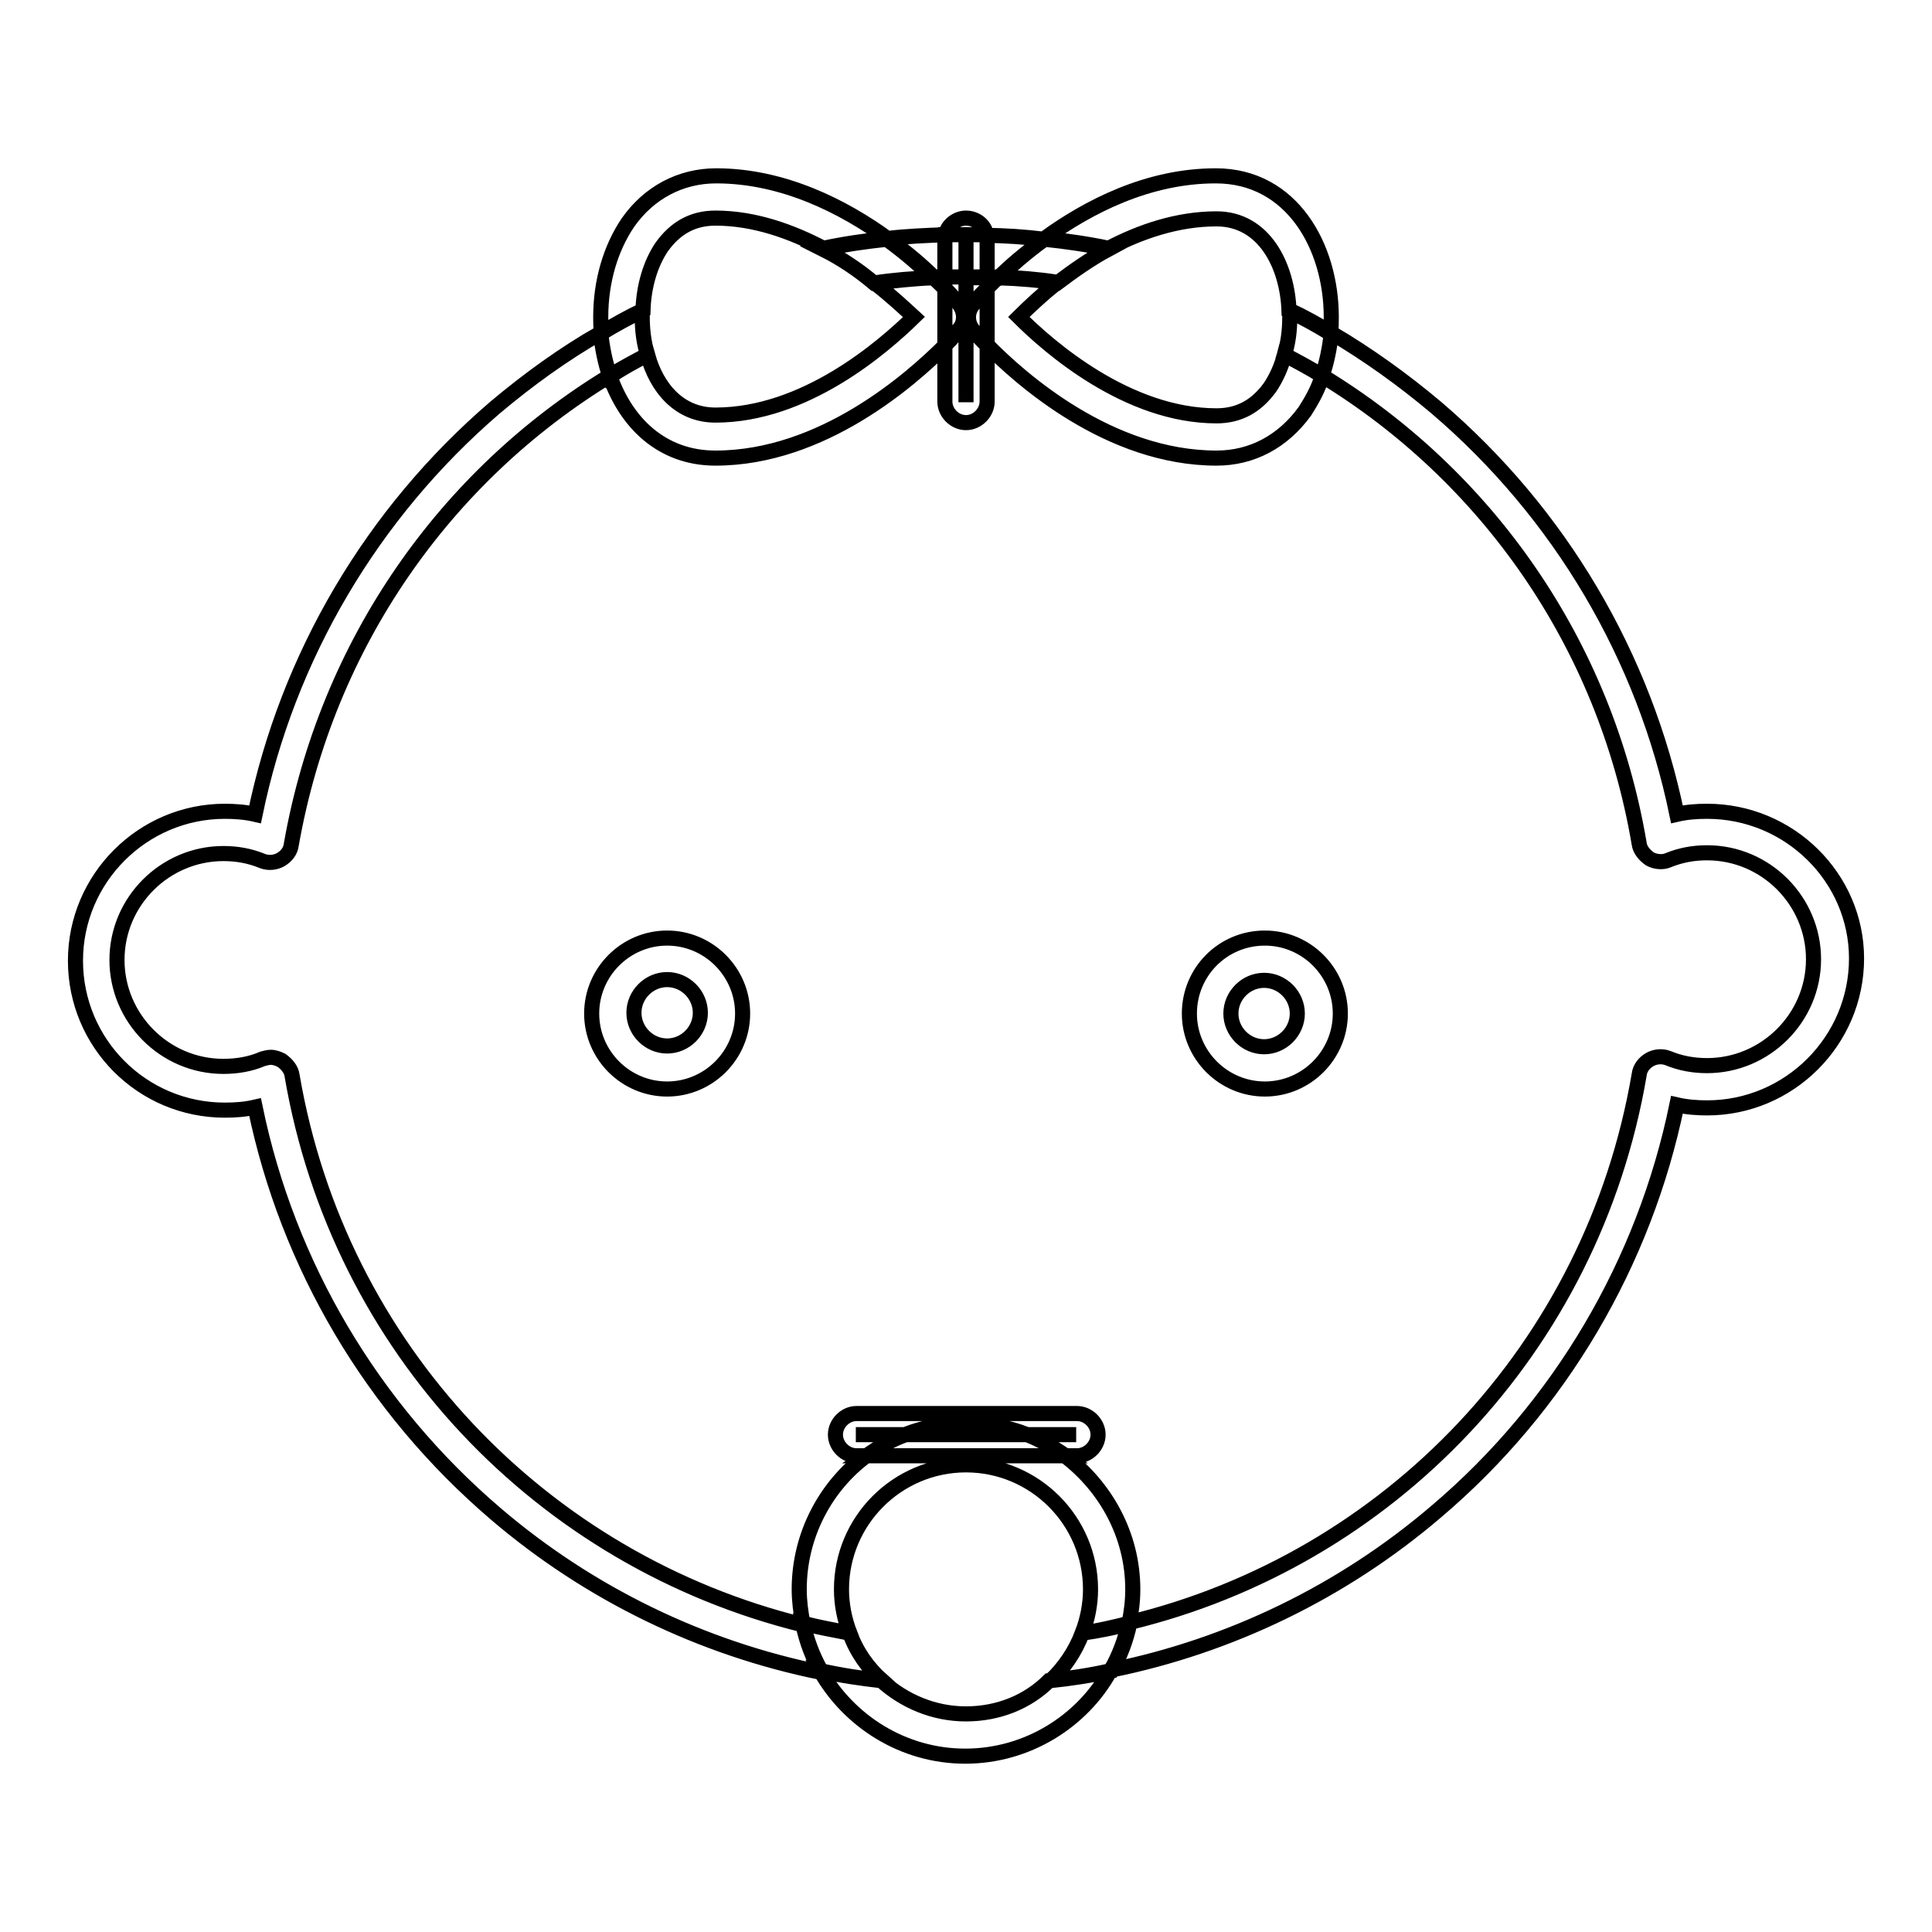 <?xml version="1.0" encoding="utf-8"?>
<!-- Svg Vector Icons : http://www.onlinewebfonts.com/icon -->
<!DOCTYPE svg PUBLIC "-//W3C//DTD SVG 1.1//EN" "http://www.w3.org/Graphics/SVG/1.1/DTD/svg11.dtd">
<svg version="1.1" xmlns="http://www.w3.org/2000/svg" xmlns:xlink="http://www.w3.org/1999/xlink" x="0px" y="0px" viewBox="0 0 256 256" enable-background="new 0 0 256 256" xml:space="preserve">
<g> <path stroke-width="2" fill-opacity="0" stroke="#000000"  d="M38.7,142.5c-0.1-0.8-0.7-1.5-1.4-2c-0.4-0.2-0.9-0.4-1.4-0.4c-0.4,0-0.7,0.1-1.1,0.2c-1.6,0.7-3.4,1-5.2,1 c-7.8,0-14.1-6.4-14.1-14.1c0-7.8,6.4-14.1,14.1-14.1c1.8,0,3.5,0.3,5.2,1c0.8,0.3,1.7,0.2,2.4-0.2c0.7-0.4,1.3-1.1,1.4-2 C43.3,85.2,59.1,63,80.8,49.8c-0.6-1.8-1-3.7-1.2-5.7c-4.9,2.8-9.6,6.2-14,9.9C49.3,68,38.1,87,33.8,107.9c-1.3-0.3-2.7-0.4-4-0.4 c-10.9,0-19.8,8.9-19.8,19.8c0,10.9,8.8,19.8,19.8,19.8c1.4,0,2.7-0.1,4-0.4c4.3,20.9,15.5,39.9,31.9,53.9 c12.4,10.6,27.3,17.8,43.1,21c-1.1-1.9-1.9-4-2.4-6.3C71.9,206.8,44.9,178.8,38.7,142.5L38.7,142.5z M125.2,36.7v-5 c0-0.2,0-0.4,0.1-0.6c-2.6,0.1-5.2,0.2-7.7,0.5c2.5,1.8,4.6,3.6,6.1,5.1C124.2,36.7,124.7,36.7,125.2,36.7z M226.2,107.5 c-1.4,0-2.7,0.1-4,0.4C217.9,87,206.7,68,190.3,54c-4.4-3.7-9-7-13.9-9.9c-0.2,2-0.6,3.9-1.2,5.7c21.7,13.2,37.5,35.4,42,62 c0.1,0.8,0.7,1.5,1.4,2c0.7,0.4,1.7,0.5,2.4,0.2c1.7-0.7,3.4-1,5.2-1c7.8,0,14.1,6.4,14.1,14.1c0,7.8-6.4,14.1-14.1,14.1 c-1.8,0-3.5-0.3-5.2-1c-0.8-0.3-1.7-0.2-2.4,0.2c-0.7,0.4-1.3,1.1-1.4,2c-6.2,36.3-33.2,64.3-67.6,72.6c-0.5,2.2-1.3,4.4-2.4,6.3 c15.8-3.2,30.7-10.4,43.1-21c16.4-13.9,27.6-33,31.9-53.9c1.3,0.3,2.7,0.4,4,0.4c10.9,0,19.8-8.9,19.8-19.8 C246,116.3,237.1,107.5,226.2,107.5L226.2,107.5z M130.8,36.7c0.5,0,1,0,1.5,0.1c1.6-1.5,3.6-3.3,6.1-5.1c-2.6-0.3-5.2-0.5-7.7-0.5 c0,0.2,0.1,0.4,0.1,0.6L130.8,36.7L130.8,36.7z M88.4,124.3c-5.5,0-10,4.5-10,10c0,5.5,4.5,10,10,10c5.5,0,10-4.5,10-10 C98.4,128.8,93.9,124.3,88.4,124.3z M88.4,138.6c-2.4,0-4.4-2-4.4-4.4s2-4.4,4.4-4.4c2.4,0,4.4,2,4.4,4.4S90.8,138.6,88.4,138.6z  M157.6,134.3c0,5.5,4.5,10,10,10c5.5,0,10-4.5,10-10c0-5.5-4.5-10-10-10C162,124.3,157.6,128.8,157.6,134.3z M171.9,134.3 c0,2.4-2,4.4-4.4,4.4c-2.4,0-4.4-2-4.4-4.4s2-4.4,4.4-4.4C169.9,129.9,171.9,131.9,171.9,134.3z M128,227.1 c-4.3,0-8.2-1.7-11.2-4.4c-2.7-0.3-5.4-0.7-8.1-1.3c3.8,6.7,11,11.3,19.2,11.3c8.2,0,15.5-4.6,19.2-11.3c-2.7,0.6-5.4,1-8.1,1.3 C136.2,225.5,132.3,227.1,128,227.1z M141.1,192.9h-26.3c-5.4,4-8.9,10.5-8.9,17.7c0,1.5,0.2,3.1,0.5,4.5c2,0.5,4.1,0.9,6.2,1.3 c-0.7-1.8-1.1-3.8-1.1-5.8c0-9.1,7.4-16.5,16.5-16.5c9.1,0,16.5,7.4,16.5,16.5c0,2-0.4,4-1.1,5.8c2.1-0.3,4.2-0.8,6.2-1.3 c0.3-1.4,0.5-2.9,0.5-4.5C150.1,203.4,146.5,197,141.1,192.9z M143.4,216.4c-0.9,2.4-2.4,4.6-4.2,6.3c2.7-0.3,5.4-0.7,8.1-1.3 c1.1-1.9,1.9-4,2.4-6.3C147.6,215.7,145.5,216.1,143.4,216.4L143.4,216.4z M112.6,216.4c-2.1-0.4-4.2-0.8-6.2-1.3 c0.5,2.2,1.3,4.4,2.4,6.3c2.7,0.6,5.4,1,8.1,1.3C115,221,113.5,218.9,112.6,216.4L112.6,216.4z M113.4,190.1h6.5 c2.5-1,5.2-1.5,8.1-1.5c2.8,0,5.6,0.6,8.1,1.5h6.5h-6.5c1.8,0.7,3.5,1.7,5.1,2.8h1.5c1.5,0,2.8-1.3,2.8-2.8c0-1.5-1.3-2.8-2.8-2.8 h-29.2c-1.5,0-2.8,1.3-2.8,2.8c0,1.5,1.3,2.8,2.8,2.8h1.4c1.5-1.2,3.2-2.1,5.1-2.8H113.4L113.4,190.1z M119.9,190.1h16.2 c-2.5-1-5.2-1.5-8.1-1.5C125.1,188.6,122.4,189.1,119.9,190.1z M136.1,190.1h-16.2c-1.8,0.7-3.5,1.7-5.1,2.8h26.3 C139.6,191.8,137.9,190.8,136.1,190.1z M94.8,60.7c14.2,0,26-10.5,30.4-14.9v-7.5c-0.4-0.5-0.9-0.9-1.5-1.5 c-2.6,0.1-5.2,0.4-7.8,0.7c2.2,1.7,4,3.4,5.2,4.5C117,46,106.7,55,94.8,55c-4.8,0-7.8-3.6-9-8c-1.7,0.9-3.4,1.8-5,2.8 C82.9,55.9,87.6,60.7,94.8,60.7z M87.7,32.7c1.8-2.5,4.1-3.8,7.1-3.8c5.2,0,10.1,1.8,14.3,4c2.8-0.6,5.6-1,8.5-1.3 c-5.8-4.2-13.8-8.3-22.7-8.3c-4.7,0-8.9,2.2-11.7,6.2c-2.3,3.4-3.6,7.8-3.6,12.5c0,0.7,0,1.4,0.1,2.1c1.8-1.1,3.6-2.1,5.5-3 C85.3,37.9,86.2,34.9,87.7,32.7z M115.8,37.5c2.6-0.4,5.2-0.6,7.8-0.7c-1.6-1.5-3.6-3.3-6.1-5.1c-2.8,0.3-5.6,0.7-8.5,1.3 C111.6,34.3,113.9,35.9,115.8,37.5z M85.8,47c-0.5-1.6-0.7-3.3-0.7-5c0-0.3,0-0.6,0-0.8c-1.9,0.9-3.7,1.9-5.5,3 c0.2,2,0.6,3.9,1.2,5.7C82.4,48.8,84.1,47.9,85.8,47z M168.3,51.3c-1.8,2.5-4.1,3.8-7.1,3.8C149.4,55.1,139,46,135,42 c1.2-1.2,2.9-2.8,5.1-4.6c-2.6-0.4-5.2-0.6-7.8-0.7c-0.6,0.6-1.1,1.1-1.5,1.5v7.5c4.4,4.5,16.2,15,30.4,15c4.7,0,8.8-2.2,11.7-6.2 c0.9-1.4,1.8-3,2.3-4.7c-1.6-1-3.3-1.9-5-2.8C169.8,48.6,169.1,50.1,168.3,51.3L168.3,51.3z M161.2,29c6.3,0,9.4,6.2,9.6,12.2 c1.9,0.9,3.7,1.9,5.5,3c0.1-0.7,0.1-1.4,0.1-2.2c0-9.3-5.2-18.7-15.3-18.7c-9,0-16.9,4.1-22.7,8.3c2.8,0.3,5.7,0.7,8.5,1.3 C151.1,30.7,156,29,161.2,29z M170.9,42c0,1.8-0.2,3.4-0.7,5c1.7,0.9,3.4,1.8,5,2.8c0.6-1.8,1-3.7,1.2-5.7c-1.8-1.1-3.6-2.1-5.5-3 C170.9,41.5,170.9,41.7,170.9,42z M140.1,37.5c2-1.5,4.2-3.1,6.8-4.5c-2.8-0.6-5.6-1-8.5-1.3c-2.5,1.8-4.6,3.6-6.1,5.1 C135,36.9,137.6,37.1,140.1,37.5z M127,40.2c0.9,1.1,0.9,2.6,0,3.6c-0.1,0.1-0.7,0.9-1.8,2v7.4c0,1.5,1.3,2.8,2.8,2.8 c1.5,0,2.8-1.3,2.8-2.8v-7.4c-1.1-1.1-1.7-1.8-1.8-1.9c-0.9-1.1-0.9-2.6,0-3.6c0.1-0.1,0.7-0.9,1.8-1.9v-1.6c-0.9,0-1.9,0-2.8,0 v16.5V36.7c-0.9,0-1.9,0-2.8,0v1.5C126.3,39.3,126.9,40.1,127,40.2z M130.7,31.1c-0.2-1.3-1.4-2.2-2.7-2.2c-1.3,0-2.5,1-2.7,2.2 c0.9,0,1.8,0,2.7,0C128.9,31.1,129.8,31.1,130.7,31.1z M125.2,36.7c0.9,0,1.9,0,2.8,0v-5v5c0.9,0,1.9,0,2.8,0v-5 c0-0.2,0-0.4-0.1-0.6c-0.9,0-1.8,0-2.7,0c-0.9,0-1.8,0-2.7,0c0,0.2-0.1,0.4-0.1,0.6V36.7z M127,40.2c-0.1-0.1-0.7-0.9-1.8-2v7.5 c1.1-1.1,1.7-1.8,1.8-2C127.9,42.8,127.9,41.3,127,40.2z M129,43.8c0.1,0.1,0.7,0.8,1.8,1.9v-7.5c-1.1,1.1-1.7,1.8-1.8,1.9 C128.1,41.2,128.1,42.8,129,43.8z"/></g>
</svg>